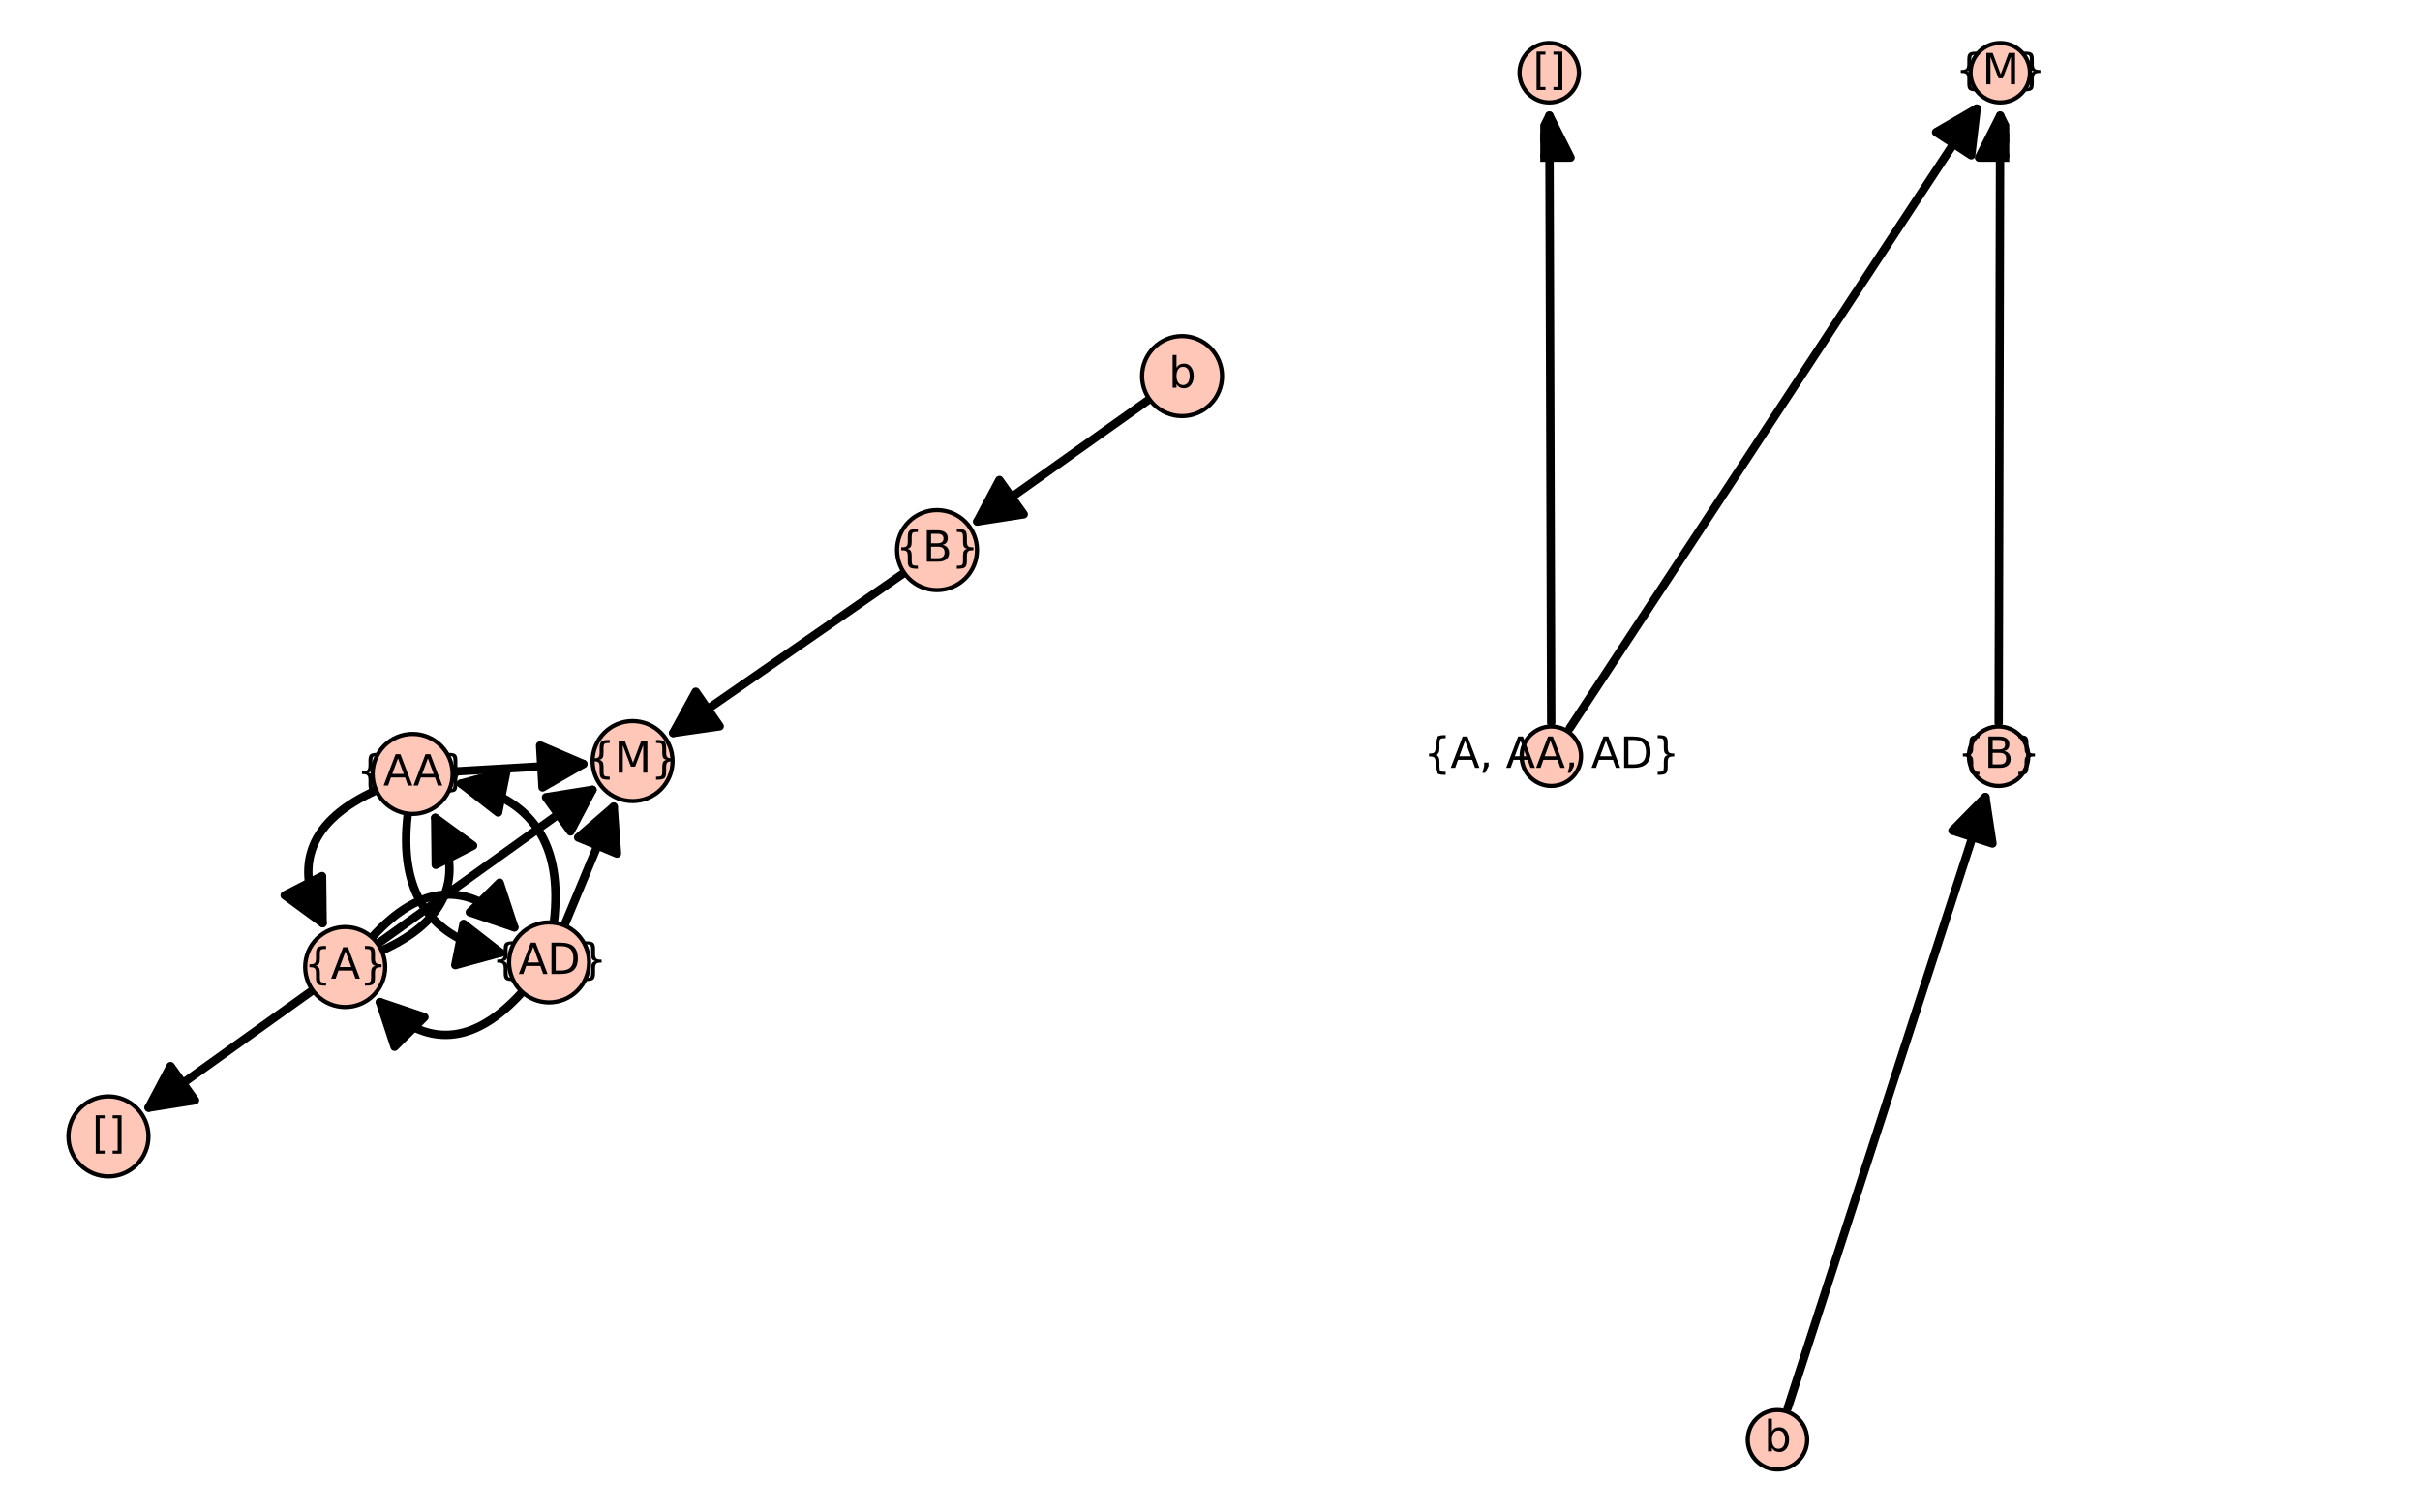 <?xml version="1.0" encoding="utf-8" standalone="no"?>
<!DOCTYPE svg PUBLIC "-//W3C//DTD SVG 1.1//EN"
  "http://www.w3.org/Graphics/SVG/1.1/DTD/svg11.dtd">
<svg xmlns:xlink="http://www.w3.org/1999/xlink" width="576pt" height="360pt" viewBox="0 0 576 360" xmlns="http://www.w3.org/2000/svg" version="1.1">
 <defs>
  <style type="text/css">*{stroke-linejoin: round; stroke-linecap: butt}</style>
 </defs>
 <g id="figure_1">
  <g id="patch_1">
   <path d="M 0 360 
L 576 360 
L 576 0 
L 0 0 
z
" style="fill: #ffffff"/>
  </g>
  <g id="axes_1">
   <g id="patch_2">
    <path d="M 10.8 284.004 
L 296.359 284.004 
L 296.359 75.996 
L 10.8 75.996 
z
" style="fill: #ffffff"/>
   </g>
   <g id="patch_3">
    <path d="M 124.295 236.131 
Q 106.999 255.241 90.431 238.519 
" clip-path="url(#p65a8b15144)" style="fill: none; stroke: #000000; stroke-width: 2; stroke-linecap: round"/>
    <path d="M 93.917 249.142 
L 90.431 238.519 
L 101.021 242.104 
z
" clip-path="url(#p65a8b15144)" style="stroke: #000000; stroke-width: 2; stroke-linecap: round"/>
   </g>
   <g id="patch_4">
    <path d="M 122.409 220.72 
Q 105.842 203.998 88.545 223.108 
" clip-path="url(#p65a8b15144)" style="fill: none; stroke: #000000; stroke-width: 2; stroke-linecap: round"/>
    <path d="M 118.923 210.097 
L 122.409 220.72 
L 111.819 217.135 
z
" clip-path="url(#p65a8b15144)" style="stroke: #000000; stroke-width: 2; stroke-linecap: round"/>
   </g>
   <g id="patch_5">
    <path d="M 131.826 219.62 
Q 135.207 191.614 109.739 186.519 
" clip-path="url(#p65a8b15144)" style="fill: none; stroke: #000000; stroke-width: 2; stroke-linecap: round"/>
    <path d="M 118.563 193.383 
L 109.739 186.519 
L 120.525 183.578 
z
" clip-path="url(#p65a8b15144)" style="stroke: #000000; stroke-width: 2; stroke-linecap: round"/>
   </g>
   <g id="patch_6">
    <path d="M 119.156 226.765 
Q 93.688 221.67 97.069 193.664 
" clip-path="url(#p65a8b15144)" style="fill: none; stroke: #000000; stroke-width: 2; stroke-linecap: round"/>
    <path d="M 110.331 219.901 
L 119.156 226.765 
L 108.369 229.706 
z
" clip-path="url(#p65a8b15144)" style="stroke: #000000; stroke-width: 2; stroke-linecap: round"/>
   </g>
   <g id="patch_7">
    <path d="M 90.836 226.254 
Q 114.377 215.641 103.588 194.667 
" clip-path="url(#p65a8b15144)" style="fill: none; stroke: #000000; stroke-width: 2; stroke-linecap: round"/>
    <path d="M 103.716 205.847 
L 103.588 194.667 
L 112.608 201.272 
z
" clip-path="url(#p65a8b15144)" style="stroke: #000000; stroke-width: 2; stroke-linecap: round"/>
   </g>
   <g id="patch_8">
    <path d="M 76.778 219.712 
Q 65.989 198.738 89.53 188.125 
" clip-path="url(#p65a8b15144)" style="fill: none; stroke: #000000; stroke-width: 2; stroke-linecap: round"/>
    <path d="M 76.65 208.533 
L 76.778 219.712 
L 67.758 213.107 
z
" clip-path="url(#p65a8b15144)" style="stroke: #000000; stroke-width: 2; stroke-linecap: round"/>
   </g>
   <g id="matplotlib.axis_1"/>
   <g id="matplotlib.axis_2"/>
   <g id="patch_9">
    <path d="M 134.333 220.278 
Q 140.624 205.112 146.059 192.011 
" clip-path="url(#p65a8b15144)" style="fill: none; stroke: #000000; stroke-width: 2; stroke-linecap: round"/>
    <path d="M 137.609 199.332 
L 146.059 192.011 
L 146.846 203.164 
z
" clip-path="url(#p65a8b15144)" style="stroke: #000000; stroke-width: 2; stroke-linecap: round"/>
   </g>
   <g id="patch_10">
    <path d="M 141.007 187.999 
Q 116.36 205.659 89.896 224.622 
" clip-path="url(#p65a8b15144)" style="fill: none; stroke: #000000; stroke-width: 2; stroke-linecap: round"/>
    <path d="M 129.966 189.759 
L 141.007 187.999 
L 135.791 197.888 
z
" clip-path="url(#p65a8b15144)" style="stroke: #000000; stroke-width: 2; stroke-linecap: round"/>
   </g>
   <g id="patch_11">
    <path d="M 74.413 235.708 
Q 53.984 250.325 35.374 263.641 
" clip-path="url(#p65a8b15144)" style="fill: none; stroke: #000000; stroke-width: 2; stroke-linecap: round"/>
    <path d="M 46.416 261.888 
L 35.374 263.641 
L 40.597 253.756 
z
" clip-path="url(#p65a8b15144)" style="stroke: #000000; stroke-width: 2; stroke-linecap: round"/>
   </g>
   <g id="patch_12">
    <path d="M 160.228 174.455 
Q 186.796 156.043 215.201 136.358 
" clip-path="url(#p65a8b15144)" style="fill: none; stroke: #000000; stroke-width: 2; stroke-linecap: round"/>
    <path d="M 171.295 172.868 
L 160.228 174.455 
L 165.599 164.649 
z
" clip-path="url(#p65a8b15144)" style="stroke: #000000; stroke-width: 2; stroke-linecap: round"/>
   </g>
   <g id="patch_13">
    <path d="M 138.827 181.838 
Q 124.387 182.682 107.715 183.656 
" clip-path="url(#p65a8b15144)" style="fill: none; stroke: #000000; stroke-width: 2; stroke-linecap: round"/>
    <path d="M 128.552 177.43 
L 138.827 181.838 
L 129.136 187.413 
z
" clip-path="url(#p65a8b15144)" style="stroke: #000000; stroke-width: 2; stroke-linecap: round"/>
   </g>
   <g id="patch_14">
    <path d="M 232.613 124.127 
Q 252.187 110.226 273.583 95.03 
" clip-path="url(#p65a8b15144)" style="fill: none; stroke: #000000; stroke-width: 2; stroke-linecap: round"/>
    <path d="M 243.661 122.413 
L 232.613 124.127 
L 237.871 114.26 
z
" clip-path="url(#p65a8b15144)" style="stroke: #000000; stroke-width: 2; stroke-linecap: round"/>
   </g>
   <g id="patch_15">
    <path d="M 130.684 238.593 
C 133.209 238.593 135.631 237.59 137.417 235.804 
C 139.202 234.019 140.205 231.597 140.205 229.072 
C 140.205 226.547 139.202 224.125 137.417 222.34 
C 135.631 220.554 133.209 219.551 130.684 219.551 
C 128.159 219.551 125.737 220.554 123.952 222.34 
C 122.166 224.125 121.163 226.547 121.163 229.072 
C 121.163 231.597 122.166 234.019 123.952 235.804 
C 125.737 237.59 128.159 238.593 130.684 238.593 
z
" style="fill: #fec7b8; stroke: #000000; stroke-linejoin: miter"/>
   </g>
   <g id="patch_16">
    <path d="M 98.21 193.733 
C 100.735 193.733 103.157 192.73 104.942 190.944 
C 106.728 189.159 107.731 186.737 107.731 184.212 
C 107.731 181.687 106.728 179.265 104.942 177.479 
C 103.157 175.694 100.735 174.691 98.21 174.691 
C 95.685 174.691 93.263 175.694 91.477 177.479 
C 89.692 179.265 88.689 181.687 88.689 184.212 
C 88.689 186.737 89.692 189.159 91.477 190.944 
C 93.263 192.73 95.685 193.733 98.21 193.733 
z
" style="fill: #fec7b8; stroke: #000000; stroke-linejoin: miter"/>
   </g>
   <g id="patch_17">
    <path d="M 82.156 239.688 
C 84.681 239.688 87.103 238.685 88.889 236.9 
C 90.674 235.114 91.677 232.692 91.677 230.167 
C 91.677 227.642 90.674 225.22 88.889 223.435 
C 87.103 221.649 84.681 220.646 82.156 220.646 
C 79.631 220.646 77.209 221.649 75.424 223.435 
C 73.638 225.22 72.635 227.642 72.635 230.167 
C 72.635 232.692 73.638 235.114 75.424 236.9 
C 77.209 238.685 79.631 239.688 82.156 239.688 
z
" style="fill: #fec7b8; stroke: #000000; stroke-linejoin: miter"/>
   </g>
   <g id="patch_18">
    <path d="M 25.813 280.004 
C 28.338 280.004 30.76 279 32.545 277.215 
C 34.33 275.429 35.334 273.007 35.334 270.482 
C 35.334 267.957 34.33 265.536 32.545 263.75 
C 30.76 261.965 28.338 260.961 25.813 260.961 
C 23.288 260.961 20.866 261.965 19.08 263.75 
C 17.295 265.536 16.292 267.957 16.292 270.482 
C 16.292 273.007 17.295 275.429 19.08 277.215 
C 20.866 279 23.288 280.004 25.813 280.004 
z
" style="fill: #fec7b8; stroke: #000000; stroke-linejoin: miter"/>
   </g>
   <g id="patch_19">
    <path d="M 150.564 190.673 
C 153.089 190.673 155.511 189.669 157.297 187.884 
C 159.082 186.098 160.085 183.676 160.085 181.151 
C 160.085 178.626 159.082 176.205 157.297 174.419 
C 155.511 172.634 153.089 171.63 150.564 171.63 
C 148.039 171.63 145.617 172.634 143.832 174.419 
C 142.046 176.205 141.043 178.626 141.043 181.151 
C 141.043 183.676 142.046 186.098 143.832 187.884 
C 145.617 189.669 148.039 190.673 150.564 190.673 
z
" style="fill: #fec7b8; stroke: #000000; stroke-linejoin: miter"/>
   </g>
   <g id="patch_20">
    <path d="M 223.027 140.455 
C 225.552 140.455 227.974 139.452 229.759 137.667 
C 231.545 135.881 232.548 133.459 232.548 130.934 
C 232.548 128.409 231.545 125.987 229.759 124.202 
C 227.974 122.416 225.552 121.413 223.027 121.413 
C 220.502 121.413 218.08 122.416 216.295 124.202 
C 214.509 125.987 213.506 128.409 213.506 130.934 
C 213.506 133.459 214.509 135.881 216.295 137.667 
C 218.08 139.452 220.502 140.455 223.027 140.455 
z
" style="fill: #fec7b8; stroke: #000000; stroke-linejoin: miter"/>
   </g>
   <g id="patch_21">
    <path d="M 281.346 99.039 
C 283.871 99.039 286.293 98.035 288.079 96.25 
C 289.864 94.464 290.867 92.043 290.867 89.518 
C 290.867 86.993 289.864 84.571 288.079 82.785 
C 286.293 81 283.871 79.996 281.346 79.996 
C 278.821 79.996 276.399 81 274.614 82.785 
C 272.828 84.571 271.825 86.993 271.825 89.518 
C 271.825 92.043 272.828 94.464 274.614 96.25 
C 276.399 98.035 278.821 99.039 281.346 99.039 
z
" style="fill: #fec7b8; stroke: #000000; stroke-linejoin: miter"/>
   </g>
   <g id="text_1">
    <!-- {AD} -->
    <g transform="translate(117.052 231.831) scale(0.1 -0.1)">
     <defs>
      <path id="DejaVuSans-7b" d="M 3272 -594 
L 3272 -1044 
L 3078 -1044 
Q 2300 -1044 2036 -812 
Q 1772 -581 1772 109 
L 1772 856 
Q 1772 1328 1603 1509 
Q 1434 1691 991 1691 
L 800 1691 
L 800 2138 
L 991 2138 
Q 1438 2138 1605 2317 
Q 1772 2497 1772 2963 
L 1772 3713 
Q 1772 4403 2036 4633 
Q 2300 4863 3078 4863 
L 3272 4863 
L 3272 4416 
L 3059 4416 
Q 2619 4416 2484 4278 
Q 2350 4141 2350 3700 
L 2350 2925 
Q 2350 2434 2208 2212 
Q 2066 1991 1722 1913 
Q 2069 1828 2209 1606 
Q 2350 1384 2350 897 
L 2350 122 
Q 2350 -319 2484 -456 
Q 2619 -594 3059 -594 
L 3272 -594 
z
" transform="scale(0.016)"/>
      <path id="DejaVuSans-41" d="M 2188 4044 
L 1331 1722 
L 3047 1722 
L 2188 4044 
z
M 1831 4666 
L 2547 4666 
L 4325 0 
L 3669 0 
L 3244 1197 
L 1141 1197 
L 716 0 
L 50 0 
L 1831 4666 
z
" transform="scale(0.016)"/>
      <path id="DejaVuSans-44" d="M 1259 4147 
L 1259 519 
L 2022 519 
Q 2988 519 3436 956 
Q 3884 1394 3884 2338 
Q 3884 3275 3436 3711 
Q 2988 4147 2022 4147 
L 1259 4147 
z
M 628 4666 
L 1925 4666 
Q 3281 4666 3915 4102 
Q 4550 3538 4550 2338 
Q 4550 1131 3912 565 
Q 3275 0 1925 0 
L 628 0 
L 628 4666 
z
" transform="scale(0.016)"/>
      <path id="DejaVuSans-7d" d="M 800 -594 
L 1019 -594 
Q 1456 -594 1589 -459 
Q 1722 -325 1722 122 
L 1722 897 
Q 1722 1384 1862 1606 
Q 2003 1828 2350 1913 
Q 2003 1991 1862 2212 
Q 1722 2434 1722 2925 
L 1722 3700 
Q 1722 4144 1589 4280 
Q 1456 4416 1019 4416 
L 800 4416 
L 800 4863 
L 997 4863 
Q 1775 4863 2036 4633 
Q 2297 4403 2297 3713 
L 2297 2963 
Q 2297 2497 2465 2317 
Q 2634 2138 3078 2138 
L 3272 2138 
L 3272 1691 
L 3078 1691 
Q 2634 1691 2465 1509 
Q 2297 1328 2297 856 
L 2297 109 
Q 2297 -581 2036 -812 
Q 1775 -1044 997 -1044 
L 800 -1044 
L 800 -594 
z
" transform="scale(0.016)"/>
     </defs>
     <use xlink:href="#DejaVuSans-7b"/>
     <use xlink:href="#DejaVuSans-41" x="63.623"/>
     <use xlink:href="#DejaVuSans-44" x="132.031"/>
     <use xlink:href="#DejaVuSans-7d" x="209.033"/>
    </g>
   </g>
   <g id="text_2">
    <!-- {M} -->
    <g transform="translate(139.888 183.911) scale(0.1 -0.1)">
     <defs>
      <path id="DejaVuSans-4d" d="M 628 4666 
L 1569 4666 
L 2759 1491 
L 3956 4666 
L 4897 4666 
L 4897 0 
L 4281 0 
L 4281 4097 
L 3078 897 
L 2444 897 
L 1241 4097 
L 1241 0 
L 628 0 
L 628 4666 
z
" transform="scale(0.016)"/>
     </defs>
     <use xlink:href="#DejaVuSans-7b"/>
     <use xlink:href="#DejaVuSans-4d" x="63.623"/>
     <use xlink:href="#DejaVuSans-7d" x="149.902"/>
    </g>
   </g>
   <g id="text_3">
    <!-- {A} -->
    <g transform="translate(72.373 232.927) scale(0.1 -0.1)">
     <use xlink:href="#DejaVuSans-7b"/>
     <use xlink:href="#DejaVuSans-41" x="63.623"/>
     <use xlink:href="#DejaVuSans-7d" x="132.031"/>
    </g>
   </g>
   <g id="text_4">
    <!-- {B} -->
    <g transform="translate(213.234 133.694) scale(0.1 -0.1)">
     <defs>
      <path id="DejaVuSans-42" d="M 1259 2228 
L 1259 519 
L 2272 519 
Q 2781 519 3026 730 
Q 3272 941 3272 1375 
Q 3272 1813 3026 2020 
Q 2781 2228 2272 2228 
L 1259 2228 
z
M 1259 4147 
L 1259 2741 
L 2194 2741 
Q 2656 2741 2882 2914 
Q 3109 3088 3109 3444 
Q 3109 3797 2882 3972 
Q 2656 4147 2194 4147 
L 1259 4147 
z
M 628 4666 
L 2241 4666 
Q 2963 4666 3353 4366 
Q 3744 4066 3744 3513 
Q 3744 3084 3544 2831 
Q 3344 2578 2956 2516 
Q 3422 2416 3680 2098 
Q 3938 1781 3938 1306 
Q 3938 681 3513 340 
Q 3088 0 2303 0 
L 628 0 
L 628 4666 
z
" transform="scale(0.016)"/>
     </defs>
     <use xlink:href="#DejaVuSans-7b"/>
     <use xlink:href="#DejaVuSans-42" x="63.623"/>
     <use xlink:href="#DejaVuSans-7d" x="132.227"/>
    </g>
   </g>
   <g id="text_5">
    <!-- {AA} -->
    <g transform="translate(84.869 186.971) scale(0.1 -0.1)">
     <use xlink:href="#DejaVuSans-7b"/>
     <use xlink:href="#DejaVuSans-41" x="63.623"/>
     <use xlink:href="#DejaVuSans-41" x="134.781"/>
     <use xlink:href="#DejaVuSans-7d" x="203.189"/>
    </g>
   </g>
   <g id="text_6">
    <!-- [] -->
    <g transform="translate(21.911 273.242) scale(0.1 -0.1)">
     <defs>
      <path id="DejaVuSans-5b" d="M 550 4863 
L 1875 4863 
L 1875 4416 
L 1125 4416 
L 1125 -397 
L 1875 -397 
L 1875 -844 
L 550 -844 
L 550 4863 
z
" transform="scale(0.016)"/>
      <path id="DejaVuSans-5d" d="M 1947 4863 
L 1947 -844 
L 622 -844 
L 622 -397 
L 1369 -397 
L 1369 4416 
L 622 4416 
L 622 4863 
L 1947 4863 
z
" transform="scale(0.016)"/>
     </defs>
     <use xlink:href="#DejaVuSans-5b"/>
     <use xlink:href="#DejaVuSans-5d" x="39.014"/>
    </g>
   </g>
   <g id="text_7">
    <!-- b -->
    <g transform="translate(278.172 92.277) scale(0.1 -0.1)">
     <defs>
      <path id="DejaVuSans-62" d="M 3116 1747 
Q 3116 2381 2855 2742 
Q 2594 3103 2138 3103 
Q 1681 3103 1420 2742 
Q 1159 2381 1159 1747 
Q 1159 1113 1420 752 
Q 1681 391 2138 391 
Q 2594 391 2855 752 
Q 3116 1113 3116 1747 
z
M 1159 2969 
Q 1341 3281 1617 3432 
Q 1894 3584 2278 3584 
Q 2916 3584 3314 3078 
Q 3713 2572 3713 1747 
Q 3713 922 3314 415 
Q 2916 -91 2278 -91 
Q 1894 -91 1617 61 
Q 1341 213 1159 525 
L 1159 0 
L 581 0 
L 581 4863 
L 1159 4863 
L 1159 2969 
z
" transform="scale(0.016)"/>
     </defs>
     <use xlink:href="#DejaVuSans-62"/>
    </g>
   </g>
  </g>
  <g id="axes_2">
   <g id="patch_22">
    <path d="M 366.599 349.2 
L 478.242 349.2 
L 478.242 10.8 
L 366.599 10.8 
z
" style="fill: #ffffff"/>
   </g>
   <g id="matplotlib.axis_3"/>
   <g id="matplotlib.axis_4"/>
   <g id="patch_23">
    <path d="M 369.217 172.021 
Q 368.994 98.652 368.777 27.518 
" clip-path="url(#pc6920f6707)" style="fill: none; stroke: #000000; stroke-width: 2; stroke-linecap: round"/>
    <path d="M 363.808 37.533 
L 368.777 27.518 
L 373.808 37.503 
z
" clip-path="url(#pc6920f6707)" style="stroke: #000000; stroke-width: 2; stroke-linecap: round"/>
   </g>
   <g id="patch_24">
    <path d="M 373.622 173.33 
Q 422.669 98.653 470.488 25.845 
" clip-path="url(#pc6920f6707)" style="fill: none; stroke: #000000; stroke-width: 2; stroke-linecap: round"/>
    <path d="M 460.819 31.459 
L 470.488 25.845 
L 469.177 36.948 
z
" clip-path="url(#pc6920f6707)" style="stroke: #000000; stroke-width: 2; stroke-linecap: round"/>
   </g>
   <g id="patch_25">
    <path d="M 425.516 335.103 
Q 449.379 261.345 472.554 189.715 
" clip-path="url(#pc6920f6707)" style="fill: none; stroke: #000000; stroke-width: 2; stroke-linecap: round"/>
    <path d="M 464.718 197.69 
L 472.554 189.715 
L 474.233 200.769 
z
" clip-path="url(#pc6920f6707)" style="stroke: #000000; stroke-width: 2; stroke-linecap: round"/>
   </g>
   <g id="patch_26">
    <path d="M 475.716 172.021 
Q 475.896 98.652 476.07 27.518 
" clip-path="url(#pc6920f6707)" style="fill: none; stroke: #000000; stroke-width: 2; stroke-linecap: round"/>
    <path d="M 471.046 37.506 
L 476.07 27.518 
L 481.046 37.531 
z
" clip-path="url(#pc6920f6707)" style="stroke: #000000; stroke-width: 2; stroke-linecap: round"/>
   </g>
   <g id="PathCollection_1">
    <defs>
     <path id="m700a1a3aed" d="M 0 7.071 
C 1.875 7.071 3.674 6.326 5 5 
C 6.326 3.674 7.071 1.875 7.071 0 
C 7.071 -1.875 6.326 -3.674 5 -5 
C 3.674 -6.326 1.875 -7.071 0 -7.071 
C -1.875 -7.071 -3.674 -6.326 -5 -5 
C -6.326 -3.674 -7.071 -1.875 -7.071 0 
C -7.071 1.875 -6.326 3.674 -5 5 
C -3.674 6.326 -1.875 7.071 0 7.071 
z
" style="stroke: #000000"/>
    </defs>
    <g>
     <use xlink:href="#m700a1a3aed" x="369.241" y="180" style="fill: #fec7b8; stroke: #000000"/>
     <use xlink:href="#m700a1a3aed" x="475.697" y="180" style="fill: #fec7b8; stroke: #000000"/>
     <use xlink:href="#m700a1a3aed" x="368.746" y="17.308" style="fill: #fec7b8; stroke: #000000"/>
     <use xlink:href="#m700a1a3aed" x="476.095" y="17.308" style="fill: #fec7b8; stroke: #000000"/>
     <use xlink:href="#m700a1a3aed" x="423.06" y="342.692" style="fill: #fec7b8; stroke: #000000"/>
    </g>
   </g>
   <g id="text_8">
    <!-- {A, AA, AD} -->
    <g transform="translate(338.853 182.759) scale(0.1 -0.1)">
     <defs>
      <path id="DejaVuSans-2c" d="M 750 794 
L 1409 794 
L 1409 256 
L 897 -744 
L 494 -744 
L 750 256 
L 750 794 
z
" transform="scale(0.016)"/>
      <path id="DejaVuSans-20" transform="scale(0.016)"/>
     </defs>
     <use xlink:href="#DejaVuSans-7b"/>
     <use xlink:href="#DejaVuSans-41" x="63.623"/>
     <use xlink:href="#DejaVuSans-2c" x="132.031"/>
     <use xlink:href="#DejaVuSans-20" x="163.818"/>
     <use xlink:href="#DejaVuSans-41" x="195.605"/>
     <use xlink:href="#DejaVuSans-41" x="266.764"/>
     <use xlink:href="#DejaVuSans-2c" x="335.172"/>
     <use xlink:href="#DejaVuSans-20" x="366.959"/>
     <use xlink:href="#DejaVuSans-41" x="398.746"/>
     <use xlink:href="#DejaVuSans-44" x="467.154"/>
     <use xlink:href="#DejaVuSans-7d" x="544.156"/>
    </g>
   </g>
   <g id="text_9">
    <!-- [] -->
    <g transform="translate(364.845 20.067) scale(0.1 -0.1)">
     <use xlink:href="#DejaVuSans-5b"/>
     <use xlink:href="#DejaVuSans-5d" x="39.014"/>
    </g>
   </g>
   <g id="text_10">
    <!-- b -->
    <g transform="translate(419.886 345.452) scale(0.1 -0.1)">
     <use xlink:href="#DejaVuSans-62"/>
    </g>
   </g>
   <g id="text_11">
    <!-- {B} -->
    <g transform="translate(465.904 182.759) scale(0.1 -0.1)">
     <use xlink:href="#DejaVuSans-7b"/>
     <use xlink:href="#DejaVuSans-42" x="63.623"/>
     <use xlink:href="#DejaVuSans-7d" x="132.227"/>
    </g>
   </g>
   <g id="text_12">
    <!-- {M} -->
    <g transform="translate(465.418 20.067) scale(0.1 -0.1)">
     <use xlink:href="#DejaVuSans-7b"/>
     <use xlink:href="#DejaVuSans-4d" x="63.623"/>
     <use xlink:href="#DejaVuSans-7d" x="149.902"/>
    </g>
   </g>
  </g>
 </g>
 <defs>
  <clipPath id="p65a8b15144">
   <rect x="10.8" y="75.996" width="285.559" height="208.007"/>
  </clipPath>
  <clipPath id="pc6920f6707">
   <rect x="366.599" y="10.8" width="111.643" height="338.4"/>
  </clipPath>
 </defs>
</svg>
